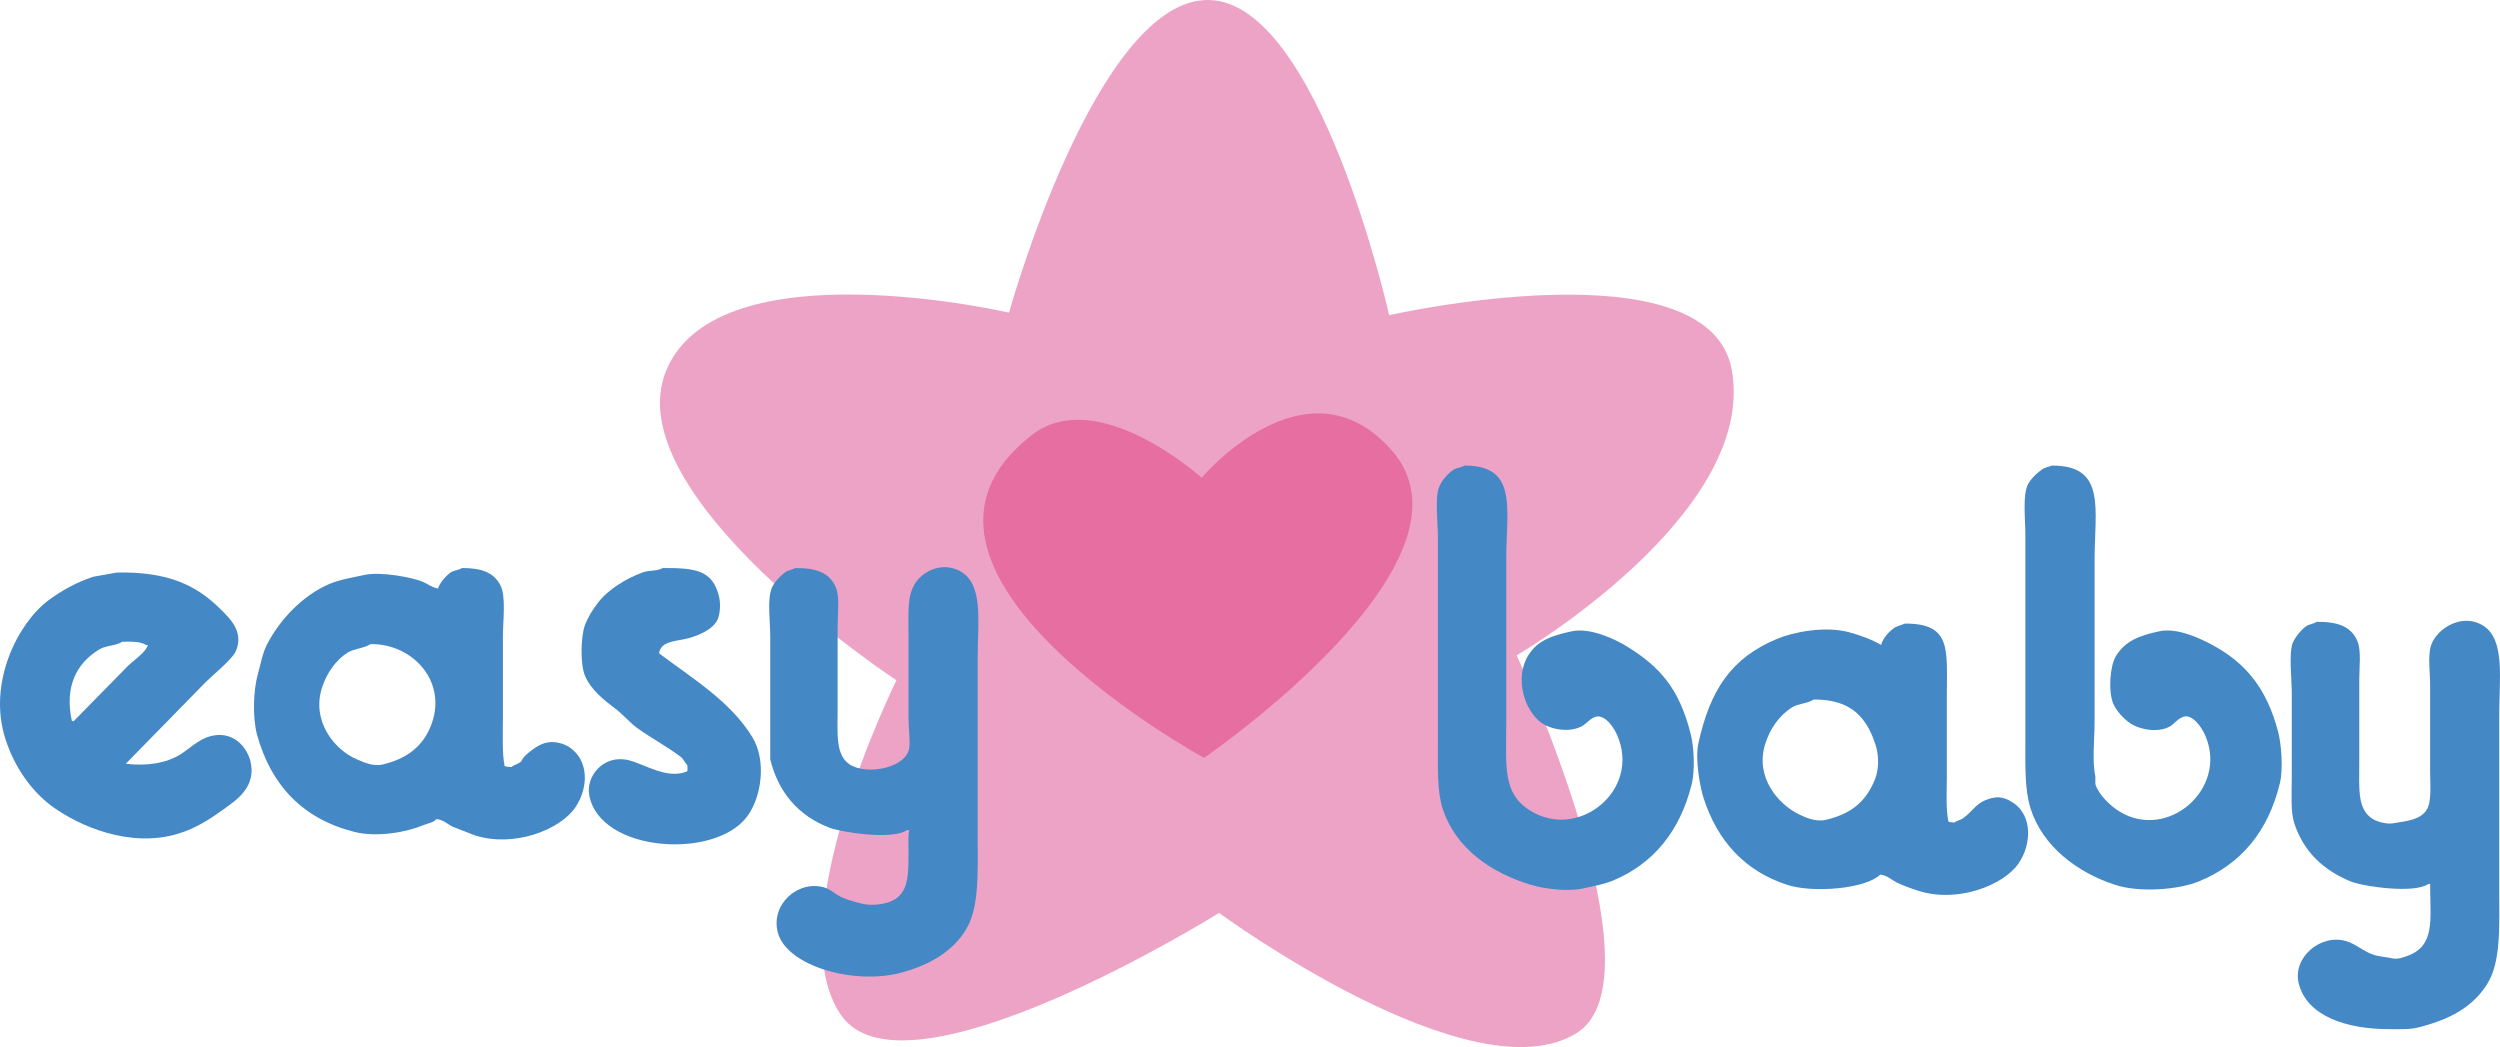 <?xml version="1.0" encoding="UTF-8" standalone="no"?>
<!-- Created with Inkscape (http://www.inkscape.org/) -->
<svg xmlns:rdf="http://www.w3.org/1999/02/22-rdf-syntax-ns#" xmlns="http://www.w3.org/2000/svg" height="251.3" width="600" version="1.1" xmlns:cc="http://creativecommons.org/ns#" xmlns:dc="http://purl.org/dc/elements/1.1/">
 <g transform="translate(-300.458,-793.43)">
  <g transform="translate(-1.9880682e-5,-3.0429974e-5)">
   <path d="m542.62,868.47s20.991-75.569,48.011-75.041c26.414,0.529,43.222,75.646,43.222,75.646s76.848-17.414,82.252,13.212c6.116,34.684-51.646,68.425-51.646,68.425s35.703,77.271,14.423,90.637c-25.116,15.76-85.849-28.818-85.849-28.818s-75.031,46.828-90.656,24.616c-15.606-22.222,13.222-80.445,13.222-80.445s-67.675-44.559-55.223-74.416c12.51-29.991,82.243-13.818,82.243-13.818" fill-rule="nonzero" fill="#eda3c5"/>
   <path d="m588.84,908.09s-24.981-22.568-40.799-10.212c-41.424,32.289,41.386,77.435,41.386,77.435s68.733-46.992,45.03-73.819c-20.472-23.212-45.617,6.596-45.617,6.596" fill-rule="nonzero" fill="#e66ea0"/>
   <path d="m757.65,943.09c11.202-0.058,10.048,6.269,10.048,17.01v19.674c0,3.539-0.269,7.962,0.394,10.846,0.404,0.135,0.827,0.212,1.442,0.212,0.587-0.471,1.423-0.587,2.048-1.01,2.644-1.894,3.115-4.01,7.202-4.923,2.038-0.471,3.885,0.538,4.904,1.231,4.558,3.087,4.375,9.971,1.221,14.529-3.644,5.298-14.731,9.539-23.981,6.577-1.712-0.558-3.712-1.221-5.337-2.058-1.221-0.625-2.221-1.663-3.865-1.837-3.644,3.462-16.154,4.452-22.337,2.452-10.221-3.317-16.789-10.596-20.087-20.895-0.808-2.49-2.087-9.289-1.221-13.116,2.827-12.818,7.875-20.414,18.827-25.01,3.962-1.663,11.51-3.144,17.231-1.635,2.788,0.75,5.539,1.76,7.789,3.077,0.433-1.712,2.115-3.471,3.481-4.308l2.24-0.817zm-21.914,18.231c-1.519,0.99-3.644,0.942-5.125,1.846-3.115,1.923-5.414,5.183-6.558,9.01-2.356,7.904,3.221,14.222,7.981,16.606,1.423,0.702,4.144,2,6.567,1.423,6.164-1.433,9.731-4.394,11.885-9.827,0.913-2.327,0.913-5.471,0.221-7.798-2.096-6.885-5.942-11.366-14.972-11.26" fill-rule="evenodd" fill="#4488c6"/>
   <path d="m411.33,929.76c4.74-0.029,7.635,1.096,9.212,4.106,1.413,2.663,0.615,8.568,0.615,12.289v19.866c0,3.75-0.221,8.193,0.413,11.27,0.423,0.163,0.952,0.212,1.644,0.221,0.654-0.548,1.567-0.712,2.26-1.24l0.606-1.019c1.163-1.269,3.317-2.952,5.115-3.481,2.317-0.663,4.615,0.135,5.952,1.01,4.625,3.144,4.625,9.558,1.433,14.356-3.625,5.442-14.798,9.798-24.174,6.769l-5.317-2.067c-1.298-0.644-2.173-1.654-3.904-1.827-0.712,0.865-1.952,0.962-3.077,1.442-3.923,1.644-11,3.029-16.597,1.635-12.404-3.125-20.02-11.193-23.376-23.366-1.106-4.096-0.875-10.76,0.221-14.548,0.76-2.712,1.077-4.923,2.24-7.183,3.058-5.914,8.5-11.625,14.77-14.347,2.587-1.115,5.519-1.577,8.606-2.24,3.885-0.846,11.539,0.625,13.933,1.644,1.183,0.5,2.221,1.385,3.673,1.625,0.404-1.385,2.01-3.144,3.087-3.894,0.769-0.49,1.894-0.49,2.663-1.019m-21.92,18.25c-1.51,0.99-3.971,1.087-5.529,2.048-2.817,1.75-5.048,4.99-6.144,8.414-2.567,8.02,2.971,14.933,8.404,17.212,1.404,0.577,3.779,1.788,6.154,1.221,5.625-1.337,9.423-4.135,11.462-9,4.414-10.596-4.048-20.01-14.347-19.895" fill-rule="evenodd" fill="#4488c6"/>
   <path d="m328.58,930.83c12.106-0.202,18.943,2.962,24.818,8.818,2.077,2.077,5.683,5.279,3.673,10.039-0.798,1.904-5.519,5.74-7.183,7.385l-19.251,19.664c5.087,0.596,9.664-0.115,13.135-2.26,2.163-1.356,4.212-3.49,6.962-4.298,5.356-1.567,8.895,2.26,9.827,5.942,1.529,6.192-3.471,9.404-6.346,11.471-3.279,2.365-6.692,4.635-11.068,5.952-11.616,3.49-23.808-1.933-30.155-6.567-5.048-3.712-9.116-9.548-11.231-16.183-4.356-13.51,3.039-27.799,10.221-33.203,3.125-2.346,6.75-4.394,10.875-5.741l5.721-1.019zm1.24,16.616c-1.606,1.029-3.981,0.875-5.529,1.837-5.519,3.365-8.385,8.981-6.577,17.212h0.442l13.087-13.327c1.404-1.356,4.029-2.99,4.721-4.904h-0.423c-1.183-0.913-3.683-0.856-5.721-0.817" fill-rule="evenodd" fill="#4488c6"/>
   <path d="m651.92,905.17c12.923-0.086,10.039,10.395,10.039,22.558v39.126c0,10.568-0.942,16.943,5.731,21.116,11.616,7.26,26.616-4.885,20.914-18.049-0.731-1.644-2.231-4.048-4.106-4.49-1.769-0.433-3.26,1.683-4.298,2.25-3.029,1.635-7.423,0.913-9.866-0.827-3.865-2.798-6.567-10.558-3.048-16.202,2.212-3.519,5.616-4.692,10.452-5.721,4.414-0.952,10.5,2.019,12.904,3.471,8.337,5.077,12.837,10.375,15.568,21.116,0.827,3.202,1.096,8.827,0.221,12.289-2.808,11.077-9.116,18.904-18.866,22.962-2.154,0.885-4.596,1.317-6.971,1.846-4.029,0.904-9.587,0.106-12.702-0.827-9.645-2.885-17.991-8.779-21.116-18.029-1.423-4.279-1.221-9.76-1.221-15.366v-23.366-26.847c0-3.087-0.712-9.221,0.221-11.673,0.577-1.615,2.135-3.433,3.481-4.317,0.769-0.51,1.894-0.49,2.663-1.019" fill-rule="nonzero" fill="#4488c6"/>
   <path d="m792.91,905.17c13.125-0.086,10.25,10.423,10.25,22.741v38.751c0,4.125-0.625,9.366,0.183,13.097v1.846c0.769,2.577,3.644,5.26,5.741,6.558,11.635,7.164,26.039-5.414,20.712-18.02-0.712-1.712-2.26-4.173-4.106-4.712-1.798-0.529-3.327,1.663-4.298,2.25-2.769,1.712-7.308,0.913-9.625-0.625-1.5-0.981-3.394-3-4.106-4.702-1.279-3-0.798-9.183,0.625-11.471,2.24-3.625,5.558-4.904,10.443-5.952,4.298-0.923,9.846,1.788,12.289,3.077,8.5,4.442,13.51,10.779,16.202,21.097,0.76,2.904,1.24,8.818,0.404,12.308-2.788,11.558-9.318,19.424-19.472,23.568-5.01,2.039-14.289,2.702-20.068,0.808-9.087-2.933-17.491-9.289-20.318-18.433-1.385-4.5-1.221-9.971-1.221-15.799v-22.741-27.241c0-3.683-0.702-9.26,0.625-11.895,0.712-1.433,2.519-3.106,3.885-3.885,0.615-0.221,1.24-0.423,1.856-0.625" fill-rule="nonzero" fill="#4488c6"/>
   <path d="m459.5,929.76c7.875-0.038,11.943,0.49,13.51,6.769,0.49,1.933,0.26,4.865-0.625,6.135-1.327,1.99-3.971,3.135-6.539,3.894-2.519,0.74-6.096,0.606-6.981,2.865-0.163,0.24-0.154,0.356-0.202,0.827,7.894,5.942,17.116,11.51,22.347,20.077,3.49,5.731,2.192,14.472-1.24,19.058-7.741,10.433-35.386,8.625-37.895-5.115-0.846-4.558,3.442-9.837,9.414-8.404,4,0.971,9.308,4.74,14.135,2.663,0.058-0.846,0.058-0.577,0-1.433-0.596-0.596-0.942-1.548-1.644-2.058-3.26-2.462-6.885-4.375-10.221-6.76-1.913-1.337-3.5-3.317-5.346-4.712-2.769-2.087-5.962-4.596-7.375-7.991-1.135-2.75-1.01-9.337,0-12.087,0.721-1.962,1.885-3.779,3.077-5.327,2.404-3.212,6.779-5.894,10.866-7.385,1.423-0.51,3.462-0.24,4.721-1.019" fill-rule="nonzero" fill="#4488c6"/>
   <path d="m491.44,929.76c5.164-0.029,8.193,1.231,9.645,4.702,0.933,2.25,0.404,6.327,0.404,9.231v20.077c0,5.692-0.548,10.875,2.875,13.116,4.192,2.75,13.866,0.788,14.337-4.106,0.192-1.856-0.202-4.914-0.202-7.164v-19.876c0-5.346-0.404-9.606,1.856-12.693,1.625-2.269,5.615-4.644,9.808-2.885,6.491,2.74,4.942,11.952,4.942,20.904v43.03c0,8.741,0.423,17.251-2.875,22.539-3.269,5.269-8.808,8.462-15.587,10.26-11.27,2.981-27.357-1.625-29.501-9.625-1.808-6.769,4.808-12.654,11.087-10.866,1.269,0.356,2.288,1.231,3.26,1.846,1.606,0.981,3.779,1.548,5.741,2.038,2.769,0.702,6.269,0.067,8.01-1.019,3.442-2.135,3.26-6.606,3.26-12.298,0-1.385-0.125-3.24,0.202-4.298h-0.606c-3.375,2.385-15.549,0.567-18.645-0.615-7.26-2.788-12.183-8.366-14.135-16.395v-29.51c0-3.49-0.788-8.962,0.404-11.693,0.577-1.337,2.279-3.106,3.481-3.885,0.769-0.269,1.51-0.558,2.24-0.817" fill-rule="nonzero" fill="#4488c6"/>
   <path d="m856.43,942.67c5.289-0.038,8.337,1.144,9.846,4.721,0.913,2.221,0.404,6.317,0.404,9.221v20.078c0,6.135-0.49,11.02,3.279,13.318,1.106,0.702,3.452,1.25,4.702,1.029,3.539-0.587,6.635-0.798,8.221-3.289,1.221-1.962,0.808-6.029,0.808-9.212v-20.693c0-2.894-0.587-6.923,0.192-9.423,1.26-4.067,7.539-8.145,12.712-4.721,5.106,3.394,3.683,12.798,3.683,21.116v42.424c0,8.673,0.423,17.049-2.875,22.318-3.49,5.654-9.212,8.625-16.577,10.462-2.183,0.538-4.462,0.404-7,0.404-10.087,0-19.779-3.067-21.693-11.068-1.462-6.116,5.289-11.924,11.481-10.039,2.375,0.731,4.087,2.481,6.548,3.279,1.385,0.442,2.933,0.5,4.317,0.817,1.5,0.346,2.981-0.279,3.885-0.615,6.567-2.49,5.356-8.52,5.327-17.222h-0.423c-3.317,2.385-15.587,0.635-18.645-0.596-6.548-2.721-11.231-7.048-13.529-13.943-0.933-2.837-0.606-7.144-0.606-10.866v-20.481c0-3.125-0.731-9.385,0.202-11.895,0.529-1.375,2.115-3.308,3.279-4.096,0.769-0.5,1.75-0.51,2.462-1.029" fill-rule="nonzero" fill="#4488c6"/>
  </g>
 </g>
</svg>
